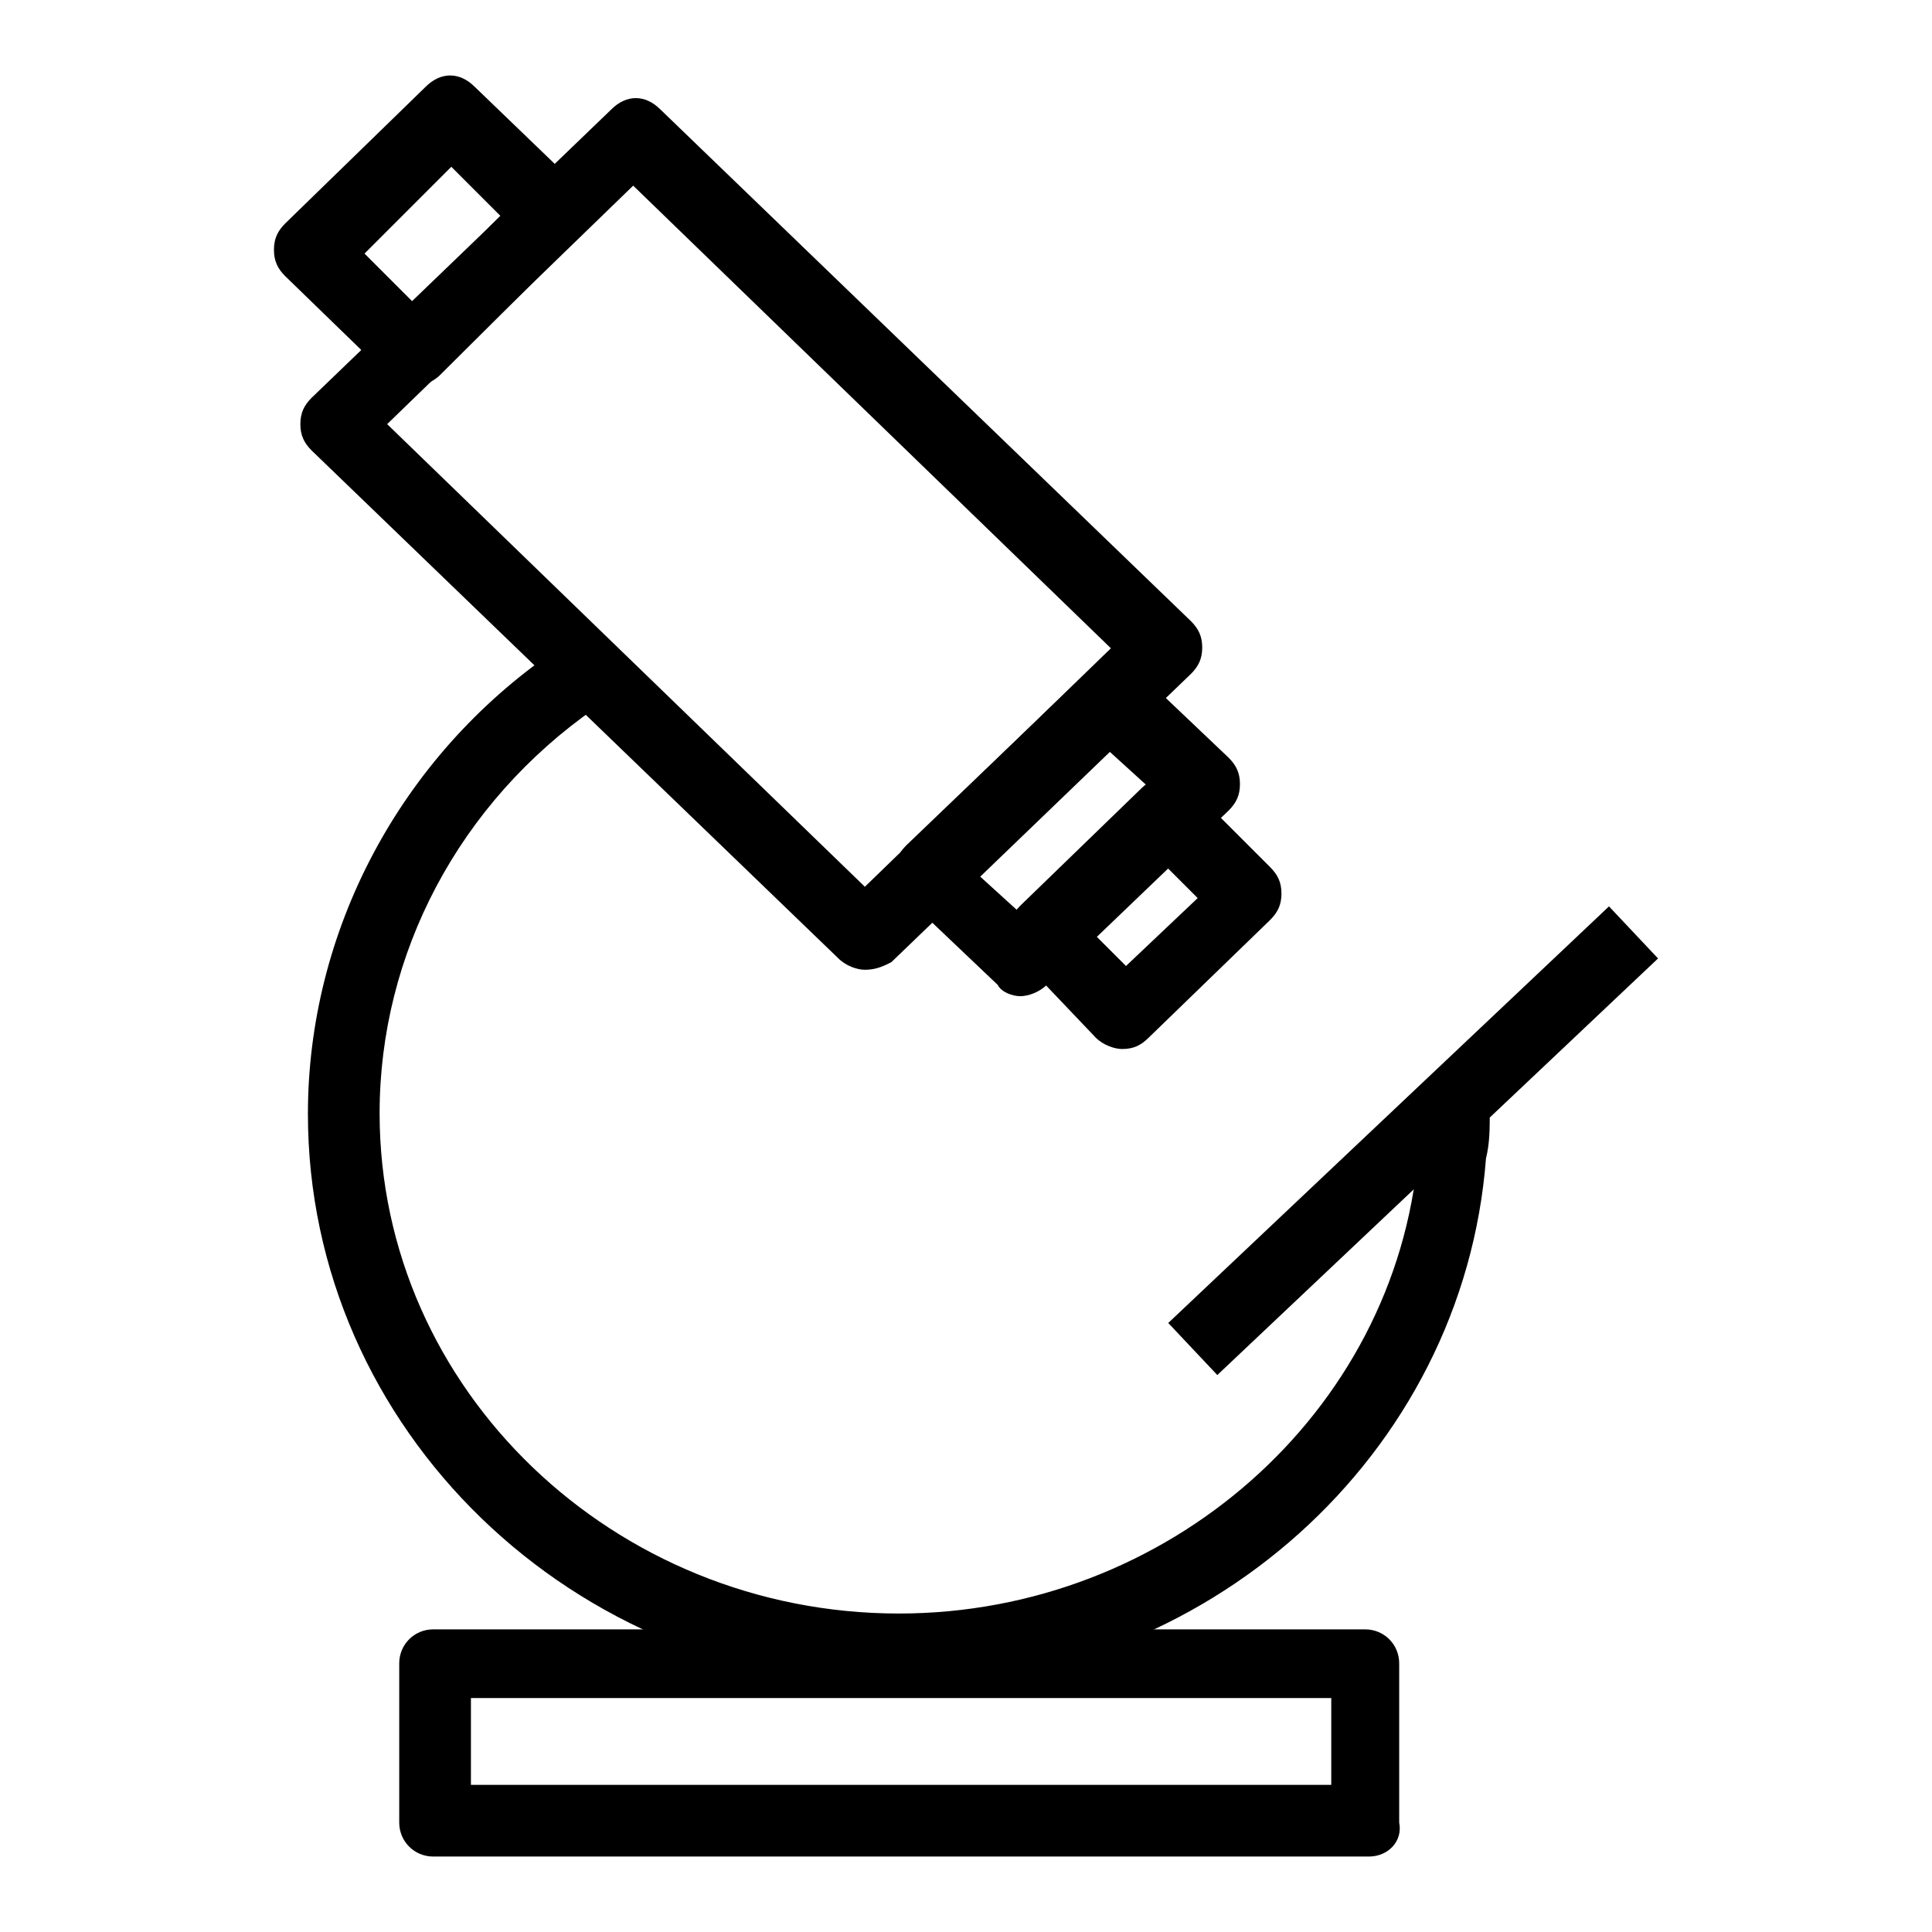 <?xml version="1.0" encoding="utf-8"?>
<!-- Svg Vector Icons : http://www.onlinewebfonts.com/icon -->
<!DOCTYPE svg PUBLIC "-//W3C//DTD SVG 1.1//EN" "http://www.w3.org/Graphics/SVG/1.1/DTD/svg11.dtd">
<svg version="1.1" xmlns="http://www.w3.org/2000/svg" xmlns:xlink="http://www.w3.org/1999/xlink" x="0px" y="0px" viewBox="0 0 256 256" enable-background="new 0 0 256 256" xml:space="preserve">
<g> <path fill="#000000" d="M114.6,128.5c-1,0-2.5-0.5-3.5-1.5L41.3,59.7c-1-1-1.5-2-1.5-3.5c0-1.5,0.5-2.5,1.5-3.5l39.7-38.2 c2-2,4.5-2,6.5,0l70.3,67.8c1,1,1.5,2,1.5,3.5c0,1.5-0.5,2.5-1.5,3.5l-39.7,38.2C117.1,128,116.1,128.5,114.6,128.5z M51.3,56.2 l63.3,61.3l32.6-31.6L83.9,24.6L51.3,56.2z"/> <path fill="#000000" d="M54.8,51.2c-1,0-2.5-0.5-3.5-1.5L37.8,36.6c-1-1-1.5-2-1.5-3.5c0-1.5,0.5-2.5,1.5-3.5l18.6-18.1 c2-2,4.5-2,6.5,0l13.6,13.1c1,1,1.5,2,1.5,3.5c0,1.5-0.5,2.5-1.5,3.5L58.3,49.7C57.3,50.7,55.8,51.2,54.8,51.2z M48.3,33.6l6.5,6.5 l11.5-11.5l-6.5-6.5L48.3,33.6z M135.2,132c-1,0-2.5-0.5-3-1.5L120.1,119c-1-1-1.5-2-1.5-3.5s0.5-2.5,1.5-3.5l24.1-23.1 c2-2,4.5-2,6.5,0l12.1,11.5c1,1,1.5,2,1.5,3.5c0,1.5-0.5,2.5-1.5,3.5l-24.1,23.1C137.7,131.5,136.2,132,135.2,132z M129.6,115.9 l5.5,5l17.1-16.6l-5.5-5L129.6,115.9z"/> <path fill="#000000" d="M148.7,139c-1,0-2.5-0.5-3.5-1.5l-10-10.5c-1-1-1.5-2-1.5-3.5c0-1.5,0.5-2.5,1.5-3.5l16.1-15.6 c2-2,5-1.5,6.5,0l10.5,10.5c1,1,1.5,2,1.5,3.5s-0.5,2.5-1.5,3.5l-16.1,15.6C151.2,138.5,150.2,139,148.7,139L148.7,139z M145.2,124 l4,4l9.5-9l-4-4L145.2,124z"/> <path fill="#000000" d="M119.1,223.4c-43.2,0-78.3-34.1-78.3-75.8c0-24.1,12.1-47.2,32.6-61.3l5.5,7.5 c-18.1,12.6-28.6,32.6-28.6,53.7c0,36.7,31.1,66.3,68.8,66.3c35.6,0,65.8-26.6,68.8-60.8v-5.5h9.5c0,2,0,4-0.5,6 C193.9,192.8,159.8,223.4,119.1,223.4L119.1,223.4z"/> <path fill="#000000" d="M154.8,175.3l58.4-55.2l6.5,6.9l-58.4,55.2L154.8,175.3z M181.4,246h-124c-2.5,0-4.5-2-4.5-4.5v-21.1 c0-2.5,2-4.5,4.5-4.5h123.5c2.5,0,4.5,2,4.5,4.5v21.1C185.9,244,183.9,246,181.4,246L181.4,246z M62.4,236.5h114v-11.5h-114V236.5z "/></g>
</svg>